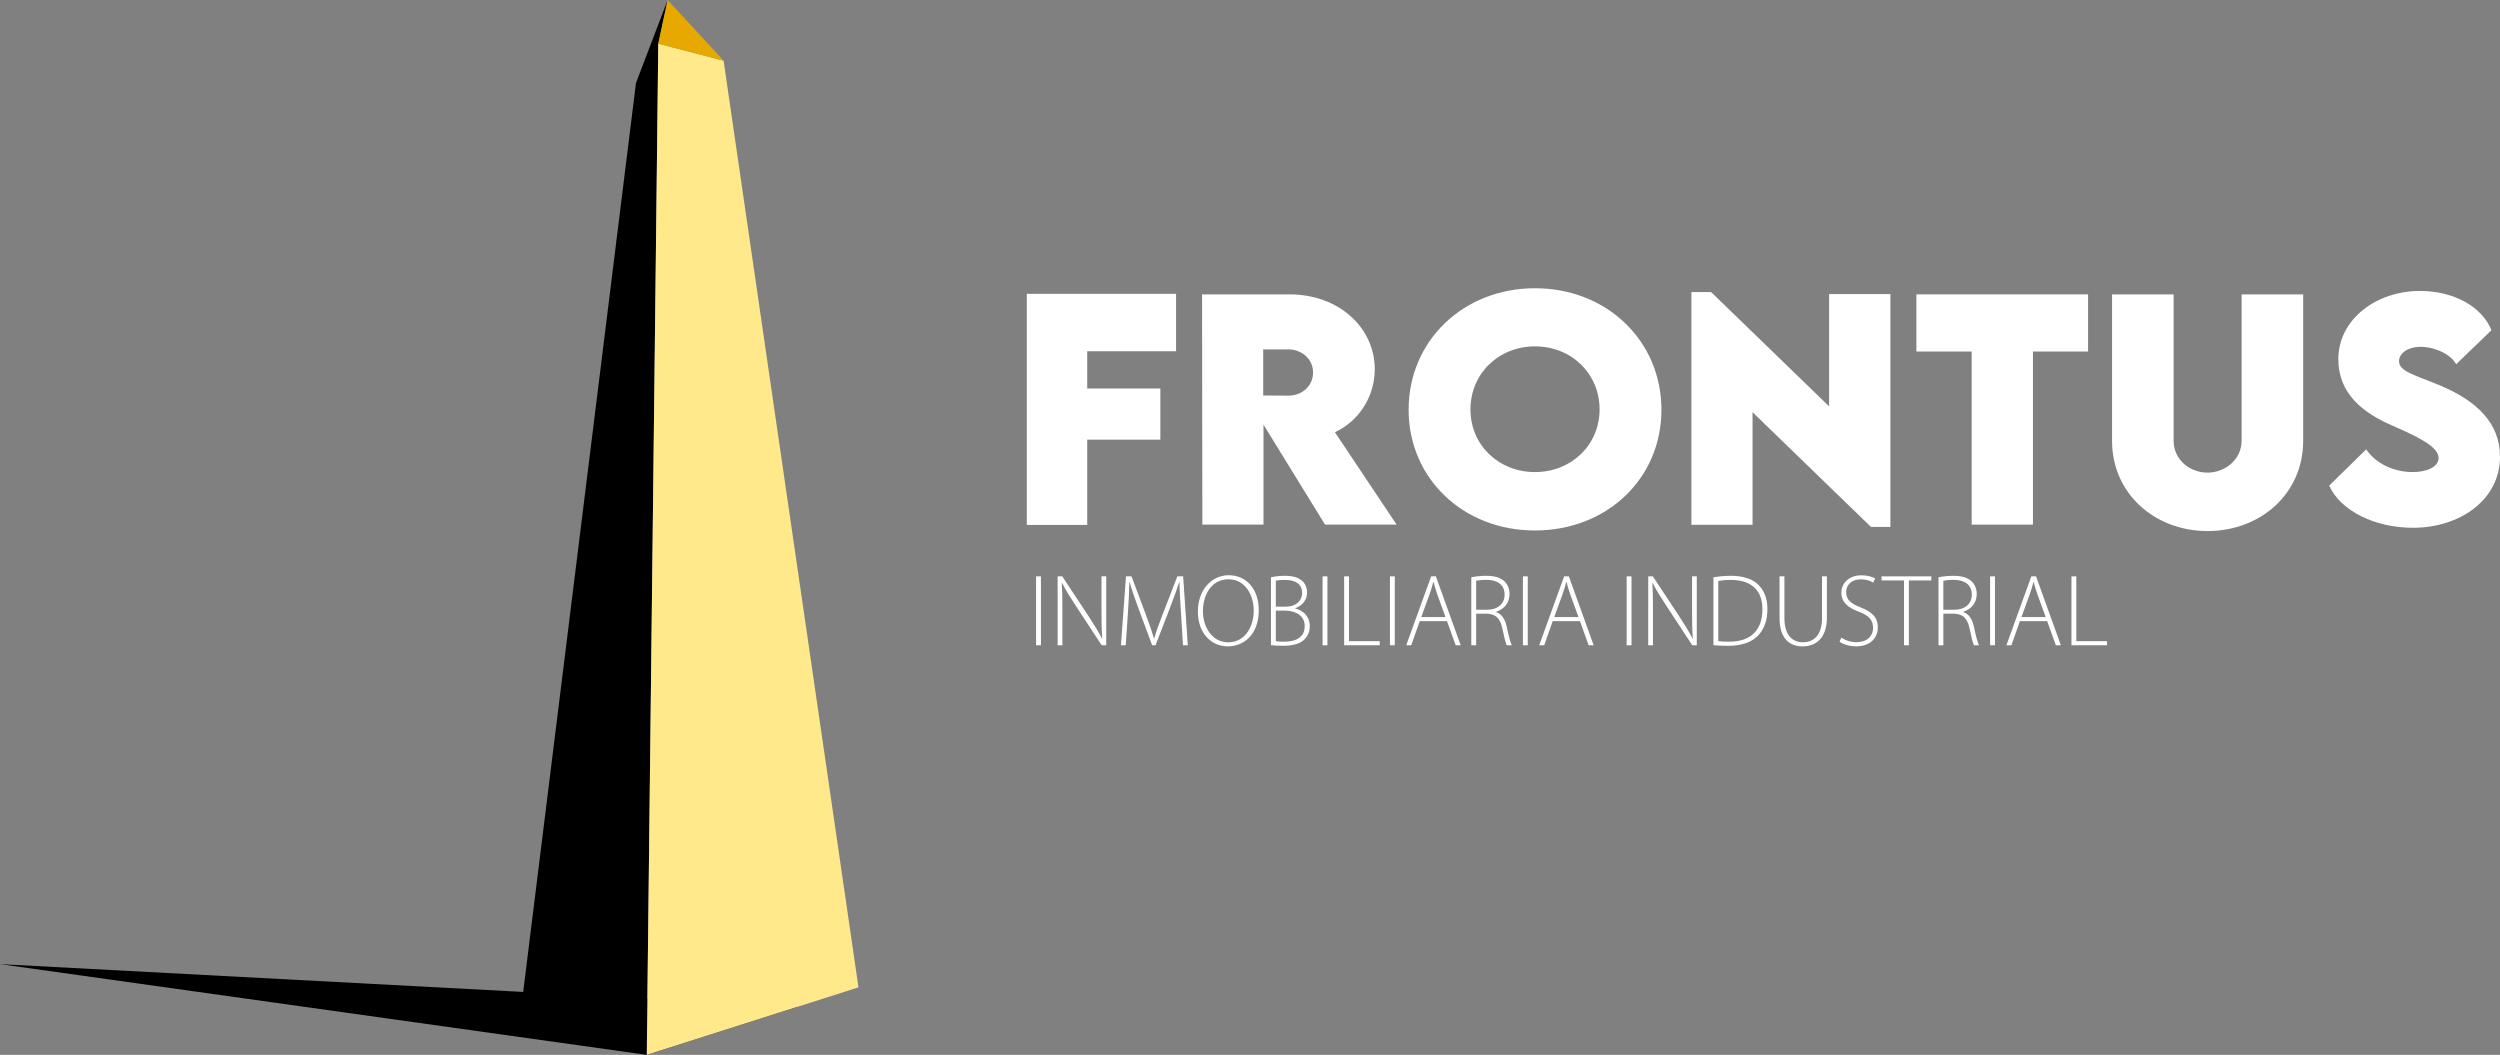 <?xml version="1.0" encoding="UTF-8"?>
<svg id="Layer_2" data-name="Layer 2" xmlns="http://www.w3.org/2000/svg" viewBox="0 0 2255.93 951.88">
  <rect x="0" y="0" width="2255.93" height="951.88" fill="#808080" stroke="none"/>
  <defs>
    <style>
      .cls-1 {
        fill: #e7a900;
      }

      .cls-2 {
        fill: #fff;
      }

      .cls-3 {
        fill: #ffe98b;
      }
    </style>
  </defs>
  <g id="Layer_4" data-name="Layer 4">
    <g>
      <g>
        <polygon points="583.62 951.88 720.35 908.28 584.2 901.05 594.01 39.38 602.47 0 573.9 74.86 573.9 74.86 472.11 895.09 0 870 583.62 951.88 583.62 951.88 583.62 951.88"/>
        <polygon class="cls-3" points="594.01 39.38 652.95 54.74 774.67 890.96 583.62 951.88 594.01 39.38"/>
        <polygon class="cls-1" points="652.95 54.74 602.47 0 594.01 39.38 652.95 54.74"/>
      </g>
      <g>
        <g>
          <path class="cls-2" d="m981.08,316.94v33.64h65.99v46.15h-65.99v76.95h-54.52v-208.54h134.69v51.81h-80.17Z"/>
          <path class="cls-2" d="m1195.69,473.41l-55.55-90.22v90.22h-55.16l-.26-207.77h78.88c44.85,0,76.95,30.29,76.95,67.54,0,25.91-15.6,47.56-35.96,56.84l55.68,83.39h-64.57Zm-55.81-116.52l22.56.13c11.73.13,22.43-8.12,22.43-20.88s-10.83-20.88-22.43-20.88h-22.56v41.63Z"/>
          <path class="cls-2" d="m1271.09,369.78c0-62.38,49.49-109.68,114.07-109.68s114.07,47.3,114.07,109.68-49.49,108.91-114.2,108.91-113.94-47.05-113.94-108.91Zm172.33-.38c0-32.1-25.26-56.84-58.26-56.84s-58.26,24.75-58.26,56.84,25.26,56.58,58.26,56.58,58.26-24.62,58.26-56.58Z"/>
          <path class="cls-2" d="m1705.83,265.38v210.09h-17.53l-106.85-103.5v101.57h-55.16v-209.96h17.79l106.46,103.11v-101.31h55.29Z"/>
          <path class="cls-2" d="m1884.22,317.2h-49.75v156.21h-55.29v-156.21h-49.88v-51.56h154.93v51.56Z"/>
          <path class="cls-2" d="m1905.87,397.88v-132.24h55.55v132.11c0,17.27,14.82,28.74,30.55,28.74s30.8-11.73,30.8-28.74v-132.11h55.55v132.24c0,47.69-38.67,81.33-86.23,81.33s-86.23-33.64-86.23-81.33Z"/>
          <path class="cls-2" d="m2101.78,438.22l33.38-32.73c8.64,12.76,24.75,20.49,42.15,20.49,11.73,0,23.2-4.26,23.2-12.76,0-10.7-21.27-20.11-41.63-29.13-26.29-11.34-48.85-28.61-48.85-59.93,0-35.96,34.16-61.61,73.6-61.61,31.71,0,56.45,14.95,64.57,35.44l-31.84,30.68c-6.19-10.96-22.17-15.73-32.09-15.73-11.34,0-19.46,5.8-19.46,12.89,0,9.54,14.69,12.64,37.12,22.04,32.48,13.66,54,33.51,54,64.19,0,39.57-36.86,64.19-78.49,64.19-34.16,0-65.22-15.08-75.66-38.02Z"/>
        </g>
        <g>
          <path class="cls-2" d="m939.31,520.09v62.18h-4.38v-62.18h4.38Z"/>
          <path class="cls-2" d="m954.39,582.26v-62.18h4.18l24.24,36.74c5.05,7.77,8.65,13.54,11.67,19.58l.18-.14c-.65-8.35-.71-15.45-.71-25.23v-30.95h4.27v62.18h-4.11l-23.73-36.19c-4.64-7.13-8.88-13.68-12.04-20.11l-.25.14c.51,7.66.58,14.34.58,24.7v31.46h-4.27Z"/>
          <path class="cls-2" d="m1065.66,552.79c-.6-9.32-1.34-20.76-1.27-27.56h-.25c-2.24,6.76-4.8,13.98-8.37,23.22l-13.05,33.81h-3.07l-12.25-33.05c-3.55-9.69-6.18-17.14-8.05-23.98h-.23c-.16,7.31-.6,18.12-1.34,28.44l-1.96,28.6h-4.31l4.54-62.18h5.03l13.38,35.84c2.93,7.91,5.12,14.16,6.87,20.16h.21c1.59-5.74,3.8-11.76,6.99-20.09l13.86-35.91h5.26l4.18,62.18h-4.34l-1.82-29.47Z"/>
          <path class="cls-2" d="m1135.89,550.55c0,21.91-13.42,32.72-27.84,32.72-15.29,0-27.12-12.04-27.12-31.48s12.34-32.73,27.88-32.73,27.07,12.22,27.07,31.48Zm-50.39,1.11c0,14,8.14,27.95,22.83,27.95s22.99-13.4,22.99-28.78c0-13.1-7.17-28.09-22.81-28.09s-23.02,14.39-23.02,28.92Z"/>
          <path class="cls-2" d="m1146.88,520.94c3.46-.81,7.87-1.34,12.52-1.34,7.75,0,12.82,1.68,16.26,5.14,2.51,2.51,3.83,5.88,3.83,10.24,0,6.34-4.5,11.71-10.7,13.86v.25c5.19,1.15,13.12,5.69,13.12,15.82,0,5.07-1.8,8.97-4.61,11.88-4.1,4.24-10.79,5.95-19.63,5.95-4.73,0-8.37-.35-10.79-.55v-61.25Zm4.38,26.5h9.09c8.99,0,14.65-5.33,14.65-12.22,0-8.74-6.62-11.92-15.84-11.92-4.13,0-6.48.32-7.89.67v23.48Zm0,31.11c1.82.39,4.38.51,7.61.51,9.55,0,18.47-3.41,18.47-14,0-9.83-8.39-14.02-18.24-14.05h-7.84v27.54Z"/>
          <path class="cls-2" d="m1197.84,520.09v62.18h-4.38v-62.18h4.38Z"/>
          <path class="cls-2" d="m1212.92,520.09h4.38v58.49h27.72v3.69h-32.1v-62.18Z"/>
          <path class="cls-2" d="m1258.62,520.09v62.18h-4.38v-62.18h4.38Z"/>
          <path class="cls-2" d="m1281.13,560.52l-7.68,21.75h-4.5l22.49-62.18h4.27l22.39,62.18h-4.54l-7.82-21.75h-24.61Zm23.27-3.69l-7.56-20.78c-1.52-4.31-2.35-7.43-3.25-10.95h-.23c-.88,3.62-1.87,6.85-3.23,10.77l-7.61,20.96h21.89Z"/>
          <path class="cls-2" d="m1327.65,520.94c3.81-.85,9.13-1.34,13.45-1.34,8.09,0,13.19,1.75,16.72,5.24,2.67,2.58,4.34,6.73,4.34,11.07,0,8.35-4.96,13.74-12.18,16.19v.18c5,1.62,8.14,6.32,9.62,13.21,2.12,9.71,3.34,14.32,4.64,16.77h-4.59c-.99-1.8-2.31-7.29-3.97-15.13-1.91-8.97-5.74-13.03-13.93-13.38h-9.71v28.51h-4.38v-61.32Zm4.38,29.27h9.87c9.59,0,15.82-5.38,15.82-13.56,0-9.55-7.01-13.42-16.74-13.42-4.22,0-7.36.44-8.95.85v26.13Z"/>
          <path class="cls-2" d="m1378.61,520.09v62.18h-4.38v-62.18h4.38Z"/>
          <path class="cls-2" d="m1401.12,560.52l-7.68,21.75h-4.5l22.49-62.18h4.27l22.39,62.18h-4.54l-7.82-21.75h-24.61Zm23.27-3.69l-7.56-20.78c-1.52-4.31-2.35-7.43-3.25-10.95h-.23c-.88,3.62-1.87,6.85-3.23,10.77l-7.61,20.96h21.89Z"/>
          <path class="cls-2" d="m1472.23,520.09v62.18h-4.38v-62.18h4.38Z"/>
          <path class="cls-2" d="m1487.31,582.26v-62.18h4.18l24.24,36.74c5.05,7.77,8.65,13.54,11.67,19.58l.18-.14c-.65-8.35-.71-15.45-.71-25.23v-30.95h4.27v62.18h-4.11l-23.73-36.19c-4.64-7.13-8.88-13.68-12.04-20.11l-.25.14c.51,7.66.58,14.34.58,24.7v31.46h-4.27Z"/>
          <path class="cls-2" d="m1546.15,520.94c4.77-.78,10.06-1.34,15.94-1.34,11.32,0,19.9,3.07,25.02,8.51,5,5.17,7.75,12.13,7.75,21.54s-2.49,17.39-8.12,23.57c-5.47,6-14.83,9.53-26.82,9.53-4.8,0-9.29-.09-13.77-.55v-61.25Zm4.38,57.63c2.54.39,6.13.46,10.03.46,19.97,0,29.8-11.16,29.8-29.17.14-15.77-8.63-26.57-28.55-26.57-4.82,0-8.58.46-11.28.99v54.29Z"/>
          <path class="cls-2" d="m1610.2,520.09v37.52c0,15.8,7.4,21.93,16.56,21.93,10.24,0,17.39-6.64,17.39-21.93v-37.52h4.38v37.13c0,19.07-10.26,26.06-22.03,26.06-10.84,0-20.69-6.34-20.69-25.39v-37.8h4.38Z"/>
          <path class="cls-2" d="m1661.6,575.39c3.51,2.4,8.37,4.11,13.58,4.11,9.29,0,14.99-5.28,14.99-12.94,0-6.97-3.62-11.07-12.59-14.53-10.01-3.55-16-8.69-16-17.16,0-9.11,7.52-15.75,18.08-15.75,5.83,0,10.26,1.5,12.38,2.93l-1.71,3.69c-1.68-1.18-5.65-2.95-10.98-2.95-10.03,0-13.45,6.44-13.45,11.32,0,6.9,3.99,10.42,12.89,13.91,10.26,4.15,15.7,8.81,15.7,18.13s-6.46,17.09-19.72,17.09c-5.37,0-11.62-1.75-14.85-4.17l1.66-3.67Z"/>
          <path class="cls-2" d="m1718.14,523.78h-20.27v-3.69h44.93v3.69h-20.27v58.49h-4.38v-58.49Z"/>
          <path class="cls-2" d="m1749.24,520.94c3.81-.85,9.13-1.34,13.45-1.34,8.1,0,13.19,1.75,16.72,5.24,2.67,2.58,4.34,6.73,4.34,11.07,0,8.35-4.96,13.74-12.18,16.19v.18c5,1.62,8.14,6.32,9.62,13.21,2.12,9.71,3.34,14.32,4.64,16.77h-4.59c-.99-1.8-2.31-7.29-3.97-15.13-1.91-8.97-5.74-13.03-13.93-13.38h-9.71v28.51h-4.38v-61.32Zm4.38,29.27h9.87c9.59,0,15.82-5.38,15.82-13.56,0-9.55-7.01-13.42-16.74-13.42-4.22,0-7.36.44-8.95.85v26.13Z"/>
          <path class="cls-2" d="m1800.2,520.09v62.18h-4.38v-62.18h4.38Z"/>
          <path class="cls-2" d="m1822.71,560.52l-7.68,21.75h-4.5l22.49-62.18h4.27l22.39,62.18h-4.54l-7.82-21.75h-24.61Zm23.27-3.69l-7.56-20.78c-1.52-4.31-2.35-7.43-3.25-10.95h-.23c-.88,3.62-1.87,6.85-3.23,10.77l-7.61,20.96h21.89Z"/>
          <path class="cls-2" d="m1869.23,520.09h4.38v58.49h27.72v3.69h-32.1v-62.18Z"/>
        </g>
      </g>
    </g>
  </g>
</svg>